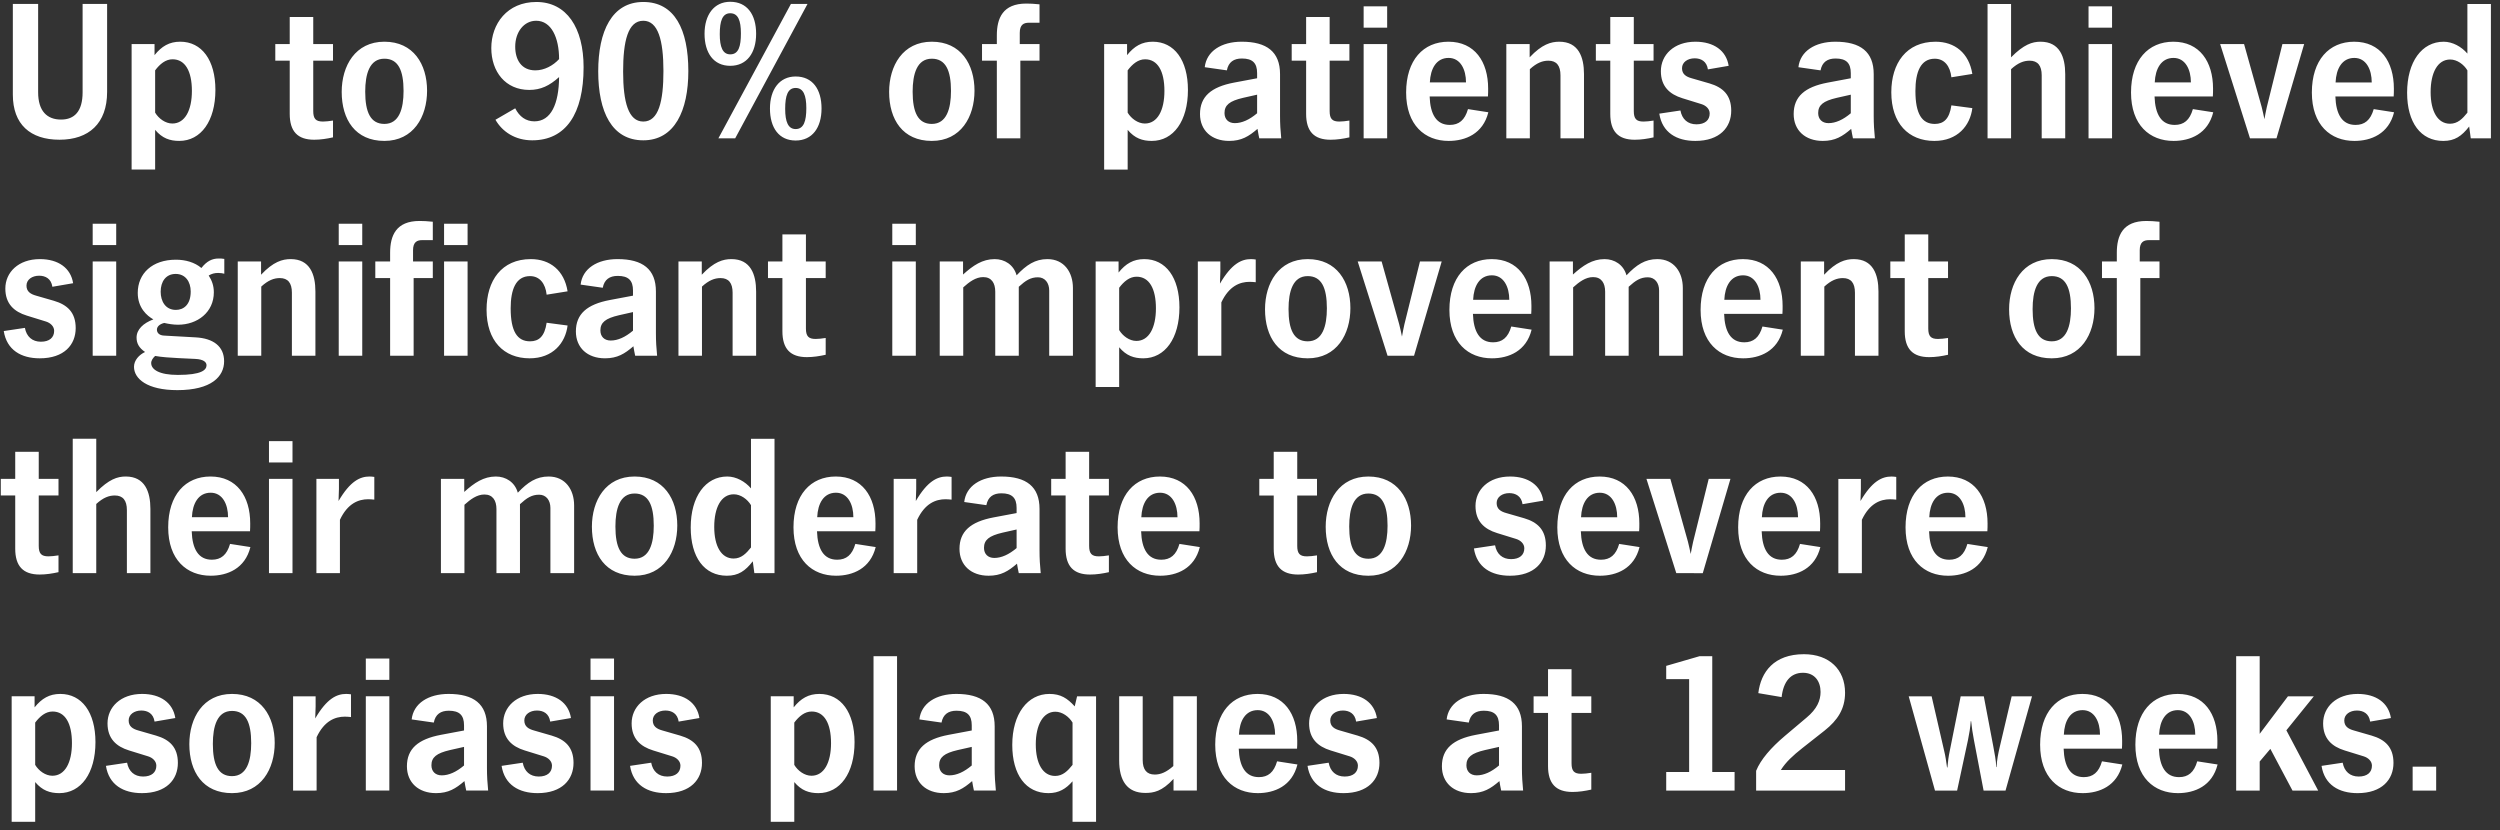 <svg height="84" viewBox="0 0 253 84" width="253" xmlns="http://www.w3.org/2000/svg"><rect x="0" y="0" width="253" height="84" fill="#333333" stroke="none"/><path d="m82.02 257.14c2.96 0 4.82-1.64 4.82-4.84v-8.9h-2.48v8.94c0 1.92-.82 2.76-2.18 2.76-1.42 0-2.32-.86-2.32-2.76v-8.94h-2.56v9.18c0 3 1.76 4.56 4.72 4.56zm9.68 3.02v-4.02c.72.86 1.5 1.12 2.44 1.12 2.2 0 3.66-2.02 3.66-5.16 0-3.02-1.38-4.88-3.56-4.88-1.1 0-1.88.46-2.6 1.36v-1.12h-2.32v12.7zm1.74-4.66c-.7 0-1.38-.5-1.74-1.1v-4.28c.48-.64 1.06-1.12 1.76-1.12 1.28 0 1.96 1.2 1.96 3.2 0 1.96-.7 3.3-1.98 3.3zm14.36 1.64c.64 0 1.28-.1 1.9-.24v-1.7c-.44.06-.68.1-1.02.1-.72 0-.98-.28-.98-1.06v-5.1h2v-1.68h-2v-2.74h-2.38v2.74h-1.46v1.68h1.46v5.38c0 1.78.8 2.62 2.48 2.62zm7.1.12c2.94 0 4.32-2.44 4.32-5.08 0-2.68-1.38-4.96-4.32-4.96s-4.32 2.44-4.32 5.08c0 2.8 1.38 4.96 4.32 4.96zm0-1.72c-1.4 0-1.94-1.18-1.94-3.26 0-1.8.44-3.34 1.94-3.34 1.4 0 1.94 1.18 1.94 3.26 0 1.8-.44 3.34-1.94 3.34zm14.96 1.66c3.4 0 5.2-2.68 5.2-7.4 0-4-1.72-6.6-4.78-6.6-2.96 0-4.56 2.22-4.56 4.66 0 2.4 1.44 4.24 3.84 4.24 1.16 0 2.04-.42 3.02-1.3-.02 2.72-.82 4.48-2.5 4.48-.86 0-1.52-.48-1.94-1.32l-2 1.16c.7 1.22 2 2.08 3.72 2.08zm.32-7.08c-1.42 0-2.04-1.08-2.04-2.4 0-1.5.9-2.62 2.12-2.62 1.54 0 2.32 1.72 2.32 3.88-.6.66-1.5 1.14-2.4 1.14zm10.92 7.08c3.18 0 4.56-3.02 4.56-7 0-4.22-1.38-7-4.56-7s-4.56 2.96-4.56 7.02c0 4.1 1.38 6.98 4.56 6.98zm0-1.9c-1.5 0-2.04-1.96-2.04-5.06 0-3.06.48-5.14 2.04-5.14 1.5 0 2.04 1.98 2.04 5.08 0 3.06-.48 5.12-2.04 5.12zm8.8-5.64c1.68 0 2.62-1.3 2.62-3.24 0-1.96-.92-3.24-2.62-3.24-1.64 0-2.6 1.32-2.6 3.24 0 1.94.92 3.24 2.6 3.24zm.5 7.34 7.32-13.6h-1.68l-7.34 13.6zm-.5-8.5c-.76 0-1.06-.74-1.06-2.04 0-1.32.26-2.12 1.06-2.12s1.08.74 1.08 2.04c0 1.32-.24 2.12-1.08 2.12zm6.62 8.72c1.68 0 2.62-1.3 2.62-3.24 0-1.96-.92-3.24-2.62-3.24-1.64 0-2.6 1.32-2.6 3.24 0 1.96.92 3.24 2.6 3.24zm0-1.16c-.76 0-1.06-.74-1.06-2.04 0-1.34.26-2.12 1.06-2.12.78 0 1.08.74 1.08 2.04 0 1.32-.26 2.12-1.08 2.12zm13.78 1.2c2.94 0 4.32-2.44 4.32-5.08 0-2.68-1.38-4.96-4.32-4.96s-4.32 2.44-4.32 5.08c0 2.8 1.38 4.96 4.32 4.96zm0-1.72c-1.4 0-1.94-1.18-1.94-3.26 0-1.8.44-3.34 1.94-3.34 1.4 0 1.94 1.18 1.94 3.26 0 1.8-.44 3.34-1.94 3.34zm8.96 1.46v-7.86h1.94v-1.68h-2v-1.14c0-.84.42-1.02.92-1.02h1.08v-1.86h.02c-.58-.06-.96-.08-1.36-.08-2.38 0-2.98 1.48-2.98 3.22v.88h-1.5v1.68h1.5v7.86zm10.86 3.16v-4.02c.72.86 1.5 1.12 2.44 1.12 2.2 0 3.66-2.02 3.66-5.16 0-3.02-1.38-4.88-3.56-4.88-1.1 0-1.88.46-2.6 1.36v-1.12h-2.32v12.7zm1.74-4.66c-.7 0-1.38-.5-1.74-1.1v-4.28c.48-.64 1.06-1.12 1.76-1.12 1.28 0 1.96 1.2 1.96 3.2 0 1.96-.7 3.3-1.98 3.3zm8.52 1.76c1.26 0 2-.46 2.88-1.22l.111.64c.02.107.042.213.069.32h2.22c-.08-.76-.12-1.5-.12-2.26v-4.24c0-2.26-1.34-3.28-3.88-3.28-2.06 0-3.56.96-3.74 2.58l2.24.32c.16-.84.7-1.2 1.52-1.2 1.08 0 1.54.46 1.54 1.48v.52l-2.34.44c-2.32.44-3.44 1.42-3.44 3.18 0 1.66 1.18 2.72 2.94 2.72zm.58-1.8c-.64 0-1.04-.4-1.04-1.02 0-.8.5-1.22 1.88-1.54l1.42-.32v1.88c-.78.66-1.54 1-2.26 1zm9.7 1.68c.64 0 1.28-.1 1.9-.24v-1.7c-.44.06-.68.1-1.02.1-.72 0-.98-.28-.98-1.06v-5.1h2v-1.68h-2v-2.74h-2.38v2.74h-1.46v1.68h1.46v5.38c0 1.78.8 2.62 2.48 2.62zm5.72-11.34v-2.16h-2.38v2.16zm0 11.2v-9.54h-2.38v9.54zm6.22.26c1.7 0 3.48-.72 4.02-2.9l-2.06-.32c-.32 1.12-.92 1.6-1.84 1.6-1.36 0-1.98-1.08-2.04-2.88h5.9c.02-.18.02-.6.02-.8 0-2.72-1.36-4.74-4.02-4.74-2.54 0-4.28 1.86-4.28 5.14 0 3.3 1.9 4.9 4.3 4.9zm1.76-5.92h-3.66c.06-1.4.66-2.48 1.9-2.48 1.2 0 1.76 1.18 1.76 2.48zm6.46 5.66v-7c.7-.64 1.28-.86 1.88-.86.82 0 1.22.5 1.22 1.48v6.38h2.38v-6.5c0-1.74-.56-3.28-2.5-3.28-.84 0-1.76.26-3 1.58v-1.34h-2.36v9.54zm10.62.14c.64 0 1.28-.1 1.9-.24v-1.7c-.44.06-.68.1-1.02.1-.72 0-.98-.28-.98-1.06v-5.1h2v-1.68h-2v-2.74h-2.38v2.74h-1.46v1.68h1.46v5.38c0 1.78.8 2.62 2.48 2.62zm6.12.12c2.48 0 3.64-1.38 3.64-3.06 0-1.58-.84-2.36-2.2-2.76l-1.8-.52c-.58-.16-.98-.42-.98-1.02s.56-1 1.28-1c.64 0 1.22.3 1.34 1.12l2.1-.36c-.24-1.54-1.5-2.44-3.36-2.44-2.18 0-3.5 1.34-3.5 2.98 0 1.54.88 2.34 2.18 2.74l1.94.6c.44.14.82.48.82.94 0 .68-.48 1.1-1.34 1.1-.88 0-1.46-.52-1.62-1.4l-2.14.32c.3 1.92 1.76 2.76 3.64 2.76zm12.9 0c1.26 0 2-.46 2.88-1.22.06.32.1.64.18.96h2.22c-.08-.76-.12-1.5-.12-2.26v-4.24c0-2.26-1.34-3.28-3.88-3.28-2.06 0-3.56.96-3.74 2.58l2.24.32c.16-.84.7-1.2 1.52-1.2 1.08 0 1.54.46 1.54 1.48v.52l-2.34.44c-2.32.44-3.44 1.42-3.44 3.18 0 1.66 1.18 2.72 2.94 2.72zm.58-1.8c-.64 0-1.04-.4-1.04-1.02 0-.8.5-1.22 1.88-1.54l1.42-.32v1.88c-.78.66-1.54 1-2.26 1zm10.72 1.8c2.34 0 3.62-1.54 3.84-3.32l-2.12-.28c-.2 1.38-.78 1.88-1.68 1.88-1.3 0-1.96-1.02-1.96-3.34 0-1.9.52-3.26 1.96-3.26.98 0 1.56.76 1.68 1.88l2.12-.34c-.34-2.12-1.78-3.26-3.72-3.26-2.96 0-4.48 2.18-4.48 5.12 0 3.14 1.74 4.92 4.36 4.92zm7.76-.26v-7c.7-.64 1.28-.86 1.88-.86.82 0 1.22.5 1.22 1.48v6.38h2.38v-6.5c0-1.74-.56-3.28-2.5-3.28-.84 0-1.7.28-2.98 1.58v-5.4h-2.38v13.6zm10.22-11.2v-2.16h-2.38v2.16zm0 11.2v-9.54h-2.38v9.54zm6.22.26c1.7 0 3.48-.72 4.02-2.9l-2.06-.32c-.32 1.12-.92 1.6-1.84 1.6-1.36 0-1.98-1.08-2.04-2.88h5.9c.02-.18.02-.6.02-.8 0-2.72-1.36-4.74-4.02-4.74-2.54 0-4.28 1.86-4.28 5.14 0 3.3 1.9 4.9 4.3 4.9zm1.76-5.92h-3.66c.06-1.4.66-2.48 1.9-2.48 1.2 0 1.76 1.18 1.76 2.48zm8.66 5.66 2.8-9.54h-2.2l-1.58 6.38c-.08.32-.18.9-.24 1.22-.08-.4-.18-.84-.28-1.24l-1.78-6.36h-2.42l3.02 9.54zm7.88.26c1.7 0 3.48-.72 4.02-2.9l-2.06-.32c-.32 1.12-.92 1.6-1.84 1.6-1.36 0-1.98-1.08-2.04-2.88h5.9c.02-.18.02-.6.02-.8 0-2.72-1.36-4.74-4.02-4.74-2.54 0-4.28 1.86-4.28 5.14 0 3.3 1.9 4.9 4.3 4.9zm1.76-5.92h-3.66c.06-1.4.66-2.48 1.9-2.48 1.2 0 1.76 1.18 1.76 2.48zm7.24 5.92c1.16 0 1.86-.48 2.62-1.46l.16 1.2h2.04v-13.6h-2.38v5.02c-.6-.7-1.5-1.2-2.4-1.2-2.2 0-3.7 2.02-3.7 5.16 0 3.02 1.38 4.88 3.66 4.88zm.68-1.74c-1.24 0-1.96-1.24-1.96-3.2s.7-3.3 1.98-3.3c.7 0 1.38.5 1.74 1.1v4.28c-.48.6-.98 1.12-1.76 1.12zm-243.92 23.74c2.48 0 3.64-1.38 3.64-3.06 0-1.58-.84-2.36-2.2-2.76l-1.8-.52c-.58-.16-.98-.42-.98-1.02s.56-1 1.28-1c.64 0 1.22.3 1.34 1.12l2.1-.36c-.24-1.54-1.5-2.44-3.36-2.44-2.18 0-3.5 1.34-3.5 2.98 0 1.54.88 2.34 2.18 2.74l1.94.6c.44.14.82.48.82.94 0 .68-.48 1.1-1.34 1.1-.88 0-1.46-.52-1.62-1.4l-2.14.32c.3 1.92 1.76 2.76 3.64 2.76zm7.74-11.46v-2.16h-2.38v2.16zm0 11.2v-9.54h-2.38v9.54zm6.18 3.48c3.46 0 4.74-1.38 4.74-2.92 0-1.52-1.1-2.32-2.88-2.42l-3.2-.18c-.48-.02-.72-.28-.72-.6 0-.3.26-.56.74-.68.44.1.92.18 1.4.18 1.96 0 3.62-1.26 3.62-3.28 0-.68-.2-1.2-.52-1.7.3-.18.6-.26.96-.26.26 0 .46.04.62.08v-1.5c-.22-.04-.38-.04-.58-.04-.62 0-1.18.24-1.74.96-.68-.58-1.62-.84-2.58-.84-2.4 0-3.86 1.4-3.86 3.36 0 1.52.94 2.32 1.58 2.68-1.02.38-1.7 1.02-1.7 1.84 0 .58.24 1.04.86 1.46-.6.28-1.12.84-1.12 1.5 0 1.2 1.32 2.36 4.38 2.36zm-.14-8.12c-1.06 0-1.54-.88-1.54-1.84 0-1.02.52-1.8 1.52-1.8.98 0 1.52.78 1.52 1.78 0 1.34-.72 1.86-1.5 1.86zm.2 6.58c-1.88 0-2.7-.54-2.7-1.2 0-.26.18-.52.4-.72.66.12 1.56.18 2.38.22l1.68.08c.86.04 1.14.34 1.14.64 0 .48-.5.98-2.9.98zm8.44-1.94v-7c.7-.64 1.28-.86 1.88-.86.82 0 1.22.5 1.22 1.48v6.38h2.38v-6.5c0-1.74-.56-3.28-2.5-3.28-.84 0-1.76.26-3 1.58v-1.34h-2.36v9.54zm10.22-11.2v-2.16h-2.38v2.16zm0 11.2v-9.54h-2.38v9.54zm5.2 0v-7.86h1.94v-1.68h-2v-1.14c0-.84.42-1.02.92-1.02h1.08v-1.86h.02c-.58-.06-.96-.08-1.36-.08-2.38 0-2.98 1.48-2.98 3.22v.88h-1.5v1.68h1.5v7.86zm5.46-11.2v-2.16h-2.38v2.16zm0 11.2v-9.54h-2.38v9.54zm6.28.26c2.34 0 3.62-1.54 3.84-3.32l-2.12-.28c-.2 1.38-.78 1.88-1.68 1.88-1.3 0-1.96-1.02-1.96-3.34 0-1.9.52-3.26 1.96-3.26.98 0 1.56.76 1.68 1.88l2.12-.34c-.34-2.12-1.78-3.26-3.72-3.26-2.96 0-4.48 2.18-4.48 5.12 0 3.14 1.74 4.92 4.36 4.92zm7.62 0c1.26 0 2-.46 2.88-1.22.06.32.1.64.18.96h2.22c-.08-.76-.12-1.5-.12-2.26v-4.24c0-2.26-1.34-3.28-3.88-3.28-2.06 0-3.56.96-3.74 2.58l2.24.32c.16-.84.7-1.2 1.52-1.2 1.08 0 1.54.46 1.54 1.48v.52l-2.34.44c-2.32.44-3.44 1.42-3.44 3.18 0 1.66 1.18 2.72 2.94 2.72zm.58-1.8c-.64 0-1.04-.4-1.04-1.02 0-.8.5-1.22 1.88-1.54l1.42-.32v1.88c-.78.66-1.54 1-2.26 1zm9.24 1.54v-7c.7-.64 1.28-.86 1.88-.86.82 0 1.22.5 1.22 1.48v6.38h2.38v-6.5c0-1.74-.56-3.28-2.5-3.28-.84 0-1.76.26-3 1.58v-1.34h-2.36v9.54zm10.62.14c.64 0 1.28-.1 1.9-.24v-1.7c-.44.06-.68.1-1.02.1-.72 0-.98-.28-.98-1.06v-5.1h2v-1.68h-2v-2.74h-2.38v2.74h-1.46v1.68h1.46v5.38c0 1.78.8 2.62 2.48 2.62zm11.02-11.34v-2.16h-2.38v2.16zm0 11.2v-9.54h-2.38v9.54zm4.8 0v-6.92c.6-.54 1.26-1.04 2.02-1.04.84 0 1.22.6 1.22 1.48v6.48h2.38v-6.98c.7-.64 1.2-.96 1.94-.96.72 0 1.14.58 1.14 1.34v6.6h2.4v-6.86c0-1.58-.88-2.92-2.58-2.92-1.24 0-2.12.58-3.12 1.64-.3-1.08-1.22-1.64-2.22-1.64-1.24 0-2.18.64-3.2 1.56v-1.32h-2.36v9.54zm15.78 3.16v-4.02c.72.86 1.5 1.12 2.44 1.12 2.2 0 3.66-2.02 3.66-5.16 0-3.02-1.38-4.88-3.56-4.88-1.1 0-1.88.46-2.6 1.36v-1.12h-2.32v12.7zm1.74-4.66c-.7 0-1.38-.5-1.74-1.1v-4.28c.48-.64 1.06-1.12 1.76-1.12 1.28 0 1.96 1.2 1.96 3.2 0 1.96-.7 3.3-1.98 3.3zm8.6 1.5v-5.4c.78-1.66 1.88-2.08 2.86-2.08.18 0 .44.02.62.04v-2.3c-.14-.02-.34-.04-.48-.04-.96 0-1.96.46-3.14 2.48.02-.46.04-.92.04-1.22v-1.02h-2.28v9.54zm8.74.26c2.94 0 4.32-2.44 4.32-5.08 0-2.68-1.38-4.96-4.32-4.96s-4.32 2.44-4.32 5.08c0 2.8 1.38 4.96 4.32 4.96zm0-1.72c-1.4 0-1.94-1.18-1.94-3.26 0-1.8.44-3.34 1.94-3.34 1.4 0 1.94 1.18 1.94 3.26 0 1.8-.44 3.34-1.94 3.34zm10.76 1.46 2.8-9.54h-2.2l-1.58 6.38c-.08.32-.18.9-.24 1.22-.08-.4-.18-.84-.28-1.24l-1.78-6.36h-2.42l3.02 9.54zm7.88.26c1.7 0 3.48-.72 4.02-2.9l-2.06-.32c-.32 1.12-.92 1.6-1.84 1.6-1.36 0-1.98-1.08-2.04-2.88h5.9c.02-.18.02-.6.02-.8 0-2.72-1.36-4.74-4.02-4.74-2.54 0-4.28 1.86-4.28 5.14 0 3.3 1.9 4.9 4.3 4.9zm1.76-5.92h-3.66c.06-1.4.66-2.48 1.9-2.48 1.2 0 1.76 1.18 1.76 2.48zm6.46 5.66v-6.92c.6-.54 1.26-1.04 2.02-1.04.84 0 1.22.6 1.22 1.48v6.48h2.38v-6.98c.7-.64 1.2-.96 1.94-.96.72 0 1.14.58 1.14 1.34v6.6h2.4v-6.86c0-1.58-.88-2.92-2.58-2.92-1.24 0-2.12.58-3.12 1.64-.3-1.08-1.22-1.64-2.22-1.64-1.24 0-2.18.64-3.2 1.56v-1.32h-2.36v9.54zm17.2.26c1.7 0 3.48-.72 4.02-2.9l-2.06-.32c-.32 1.12-.92 1.6-1.84 1.6-1.36 0-1.98-1.08-2.04-2.88h5.9c.02-.18.02-.6.02-.8 0-2.72-1.36-4.74-4.02-4.74-2.54 0-4.28 1.86-4.28 5.14 0 3.3 1.9 4.9 4.3 4.9zm1.76-5.92h-3.66c.06-1.4.66-2.48 1.9-2.48 1.2 0 1.76 1.18 1.76 2.48zm6.46 5.66v-7c.7-.64 1.28-.86 1.88-.86.82 0 1.22.5 1.22 1.48v6.38h2.38v-6.5c0-1.74-.56-3.28-2.5-3.28-.84 0-1.76.26-3 1.58v-1.34h-2.36v9.54zm10.62.14c.64 0 1.28-.1 1.9-.24v-1.7c-.44.06-.68.1-1.02.1-.72 0-.98-.28-.98-1.06v-5.1h2v-1.68h-2v-2.74h-2.38v2.74h-1.46v1.68h1.46v5.38c0 1.78.8 2.62 2.48 2.62zm12.4.12c2.94 0 4.32-2.44 4.32-5.08 0-2.68-1.38-4.96-4.32-4.96s-4.32 2.44-4.32 5.08c0 2.8 1.38 4.96 4.32 4.96zm0-1.72c-1.4 0-1.94-1.18-1.94-3.26 0-1.8.44-3.34 1.94-3.34 1.4 0 1.94 1.18 1.94 3.26 0 1.8-.44 3.34-1.94 3.34zm8.96 1.46v-7.86h1.94v-1.68h-2v-1.14c0-.84.42-1.02.92-1.02h1.08v-1.86h.02c-.58-.06-.96-.08-1.36-.08-2.38 0-2.98 1.48-2.98 3.22v.88h-1.5v1.68h1.5v7.86zm-212.58 22.14c.64 0 1.28-.1 1.9-.24v-1.7c-.44.06-.68.1-1.02.1-.72 0-.98-.28-.98-1.06v-5.1h2v-1.68h-2v-2.74h-2.38v2.74h-1.46v1.68h1.46v5.38c0 1.78.8 2.62 2.48 2.62zm5.72-.14v-7c.7-.64 1.28-.86 1.88-.86.82 0 1.22.5 1.22 1.48v6.38h2.38v-6.5c0-1.74-.56-3.28-2.5-3.28-.84 0-1.7.28-2.98 1.58v-5.4h-2.38v13.6zm11.58.26c1.7 0 3.48-.72 4.02-2.9l-2.06-.32c-.32 1.12-.92 1.6-1.84 1.6-1.36 0-1.98-1.08-2.04-2.88h5.9c.02-.18.02-.6.02-.8 0-2.72-1.36-4.74-4.02-4.74-2.54 0-4.28 1.86-4.28 5.14 0 3.3 1.9 4.9 4.3 4.9zm1.76-5.92h-3.66c.06-1.4.66-2.48 1.9-2.48 1.2 0 1.76 1.18 1.76 2.48zm6.52-5.54v-2.16h-2.38v2.16zm0 11.2v-9.54h-2.38v9.54zm4.8 0v-5.4c.78-1.66 1.88-2.08 2.86-2.08.18 0 .44.02.62.04v-2.3c-.14-.02-.34-.04-.48-.04-.96 0-1.96.46-3.14 2.48.02-.46.04-.92.04-1.22v-1.02h-2.28v9.54zm12.6 0v-6.92c.6-.54 1.26-1.04 2.02-1.04.84 0 1.22.6 1.22 1.48v6.48h2.38v-6.98c.7-.64 1.2-.96 1.94-.96.72 0 1.14.58 1.14 1.34v6.6h2.4v-6.86c0-1.58-.88-2.92-2.58-2.92-1.24 0-2.12.58-3.12 1.64-.3-1.08-1.22-1.64-2.22-1.64-1.24 0-2.18.64-3.2 1.56v-1.32h-2.36v9.54zm17.22.26c2.94 0 4.32-2.44 4.32-5.08 0-2.68-1.38-4.96-4.32-4.96s-4.32 2.44-4.32 5.08c0 2.8 1.38 4.96 4.32 4.96zm0-1.72c-1.4 0-1.94-1.18-1.94-3.26 0-1.8.44-3.34 1.94-3.34 1.4 0 1.94 1.18 1.94 3.26 0 1.8-.44 3.34-1.94 3.34zm9.34 1.72c1.16 0 1.86-.48 2.62-1.46l.16 1.2h2.04v-13.6h-2.38v5.02c-.6-.7-1.5-1.2-2.4-1.2-2.2 0-3.7 2.02-3.7 5.16 0 3.02 1.38 4.88 3.66 4.88zm.68-1.74c-1.24 0-1.96-1.24-1.96-3.2s.7-3.3 1.98-3.3c.7 0 1.38.5 1.74 1.1v4.28c-.48.6-.98 1.12-1.76 1.12zm10.36 1.74c1.7 0 3.48-.72 4.02-2.9l-2.06-.32c-.32 1.12-.92 1.6-1.84 1.6-1.36 0-1.98-1.08-2.04-2.88h5.9c.02-.18.02-.6.02-.8 0-2.72-1.36-4.74-4.02-4.74-2.54 0-4.28 1.86-4.28 5.14 0 3.3 1.9 4.9 4.3 4.9zm1.76-5.92h-3.66c.06-1.4.66-2.48 1.9-2.48 1.2 0 1.76 1.18 1.76 2.48zm6.46 5.66v-5.4c.78-1.66 1.88-2.08 2.86-2.08.18 0 .44.02.62.04v-2.3c-.14-.02-.34-.04-.48-.04-.96 0-1.96.46-3.14 2.48.02-.46.04-.92.04-1.22v-1.02h-2.28v9.54zm7.22.26c1.26 0 2-.46 2.88-1.22.06.32.1.64.18.96h2.22c-.08-.76-.12-1.5-.12-2.26v-4.24c0-2.26-1.34-3.28-3.88-3.28-2.06 0-3.56.96-3.74 2.58l2.24.32c.16-.84.7-1.2 1.52-1.2 1.08 0 1.54.46 1.54 1.48v.52l-2.34.44c-2.32.44-3.44 1.42-3.44 3.18 0 1.66 1.18 2.72 2.94 2.72zm.58-1.8c-.64 0-1.04-.4-1.04-1.02 0-.8.5-1.22 1.88-1.54l1.42-.32v1.88c-.78.66-1.54 1-2.26 1zm9.7 1.68c.64 0 1.28-.1 1.9-.24v-1.7c-.44.06-.68.1-1.02.1-.72 0-.98-.28-.98-1.06v-5.1h2v-1.68h-2v-2.74h-2.38v2.74h-1.46v1.68h1.46v5.38c0 1.78.8 2.62 2.48 2.62zm7.08.12c1.7 0 3.48-.72 4.02-2.9l-2.06-.32c-.32 1.12-.92 1.6-1.84 1.6-1.36 0-1.98-1.08-2.04-2.88h5.9c.02-.18.02-.6.02-.8 0-2.72-1.36-4.74-4.02-4.74-2.54 0-4.28 1.86-4.28 5.14 0 3.3 1.9 4.9 4.3 4.9zm1.76-5.92h-3.66c.06-1.4.66-2.48 1.9-2.48 1.2 0 1.76 1.18 1.76 2.48zm12.22 5.8c.64 0 1.28-.1 1.9-.24v-1.7c-.44.06-.68.1-1.02.1-.72 0-.98-.28-.98-1.06v-5.1h2v-1.68h-2v-2.74h-2.38v2.74h-1.46v1.68h1.46v5.38c0 1.78.8 2.62 2.48 2.62zm7.1.12c2.94 0 4.32-2.44 4.32-5.08 0-2.68-1.38-4.96-4.32-4.96s-4.32 2.44-4.32 5.08c0 2.8 1.38 4.96 4.32 4.96zm0-1.72c-1.4 0-1.94-1.18-1.94-3.26 0-1.8.44-3.34 1.94-3.34 1.4 0 1.94 1.18 1.94 3.26 0 1.8-.44 3.34-1.94 3.34zm14.32 1.72c2.48 0 3.64-1.38 3.64-3.06 0-1.58-.84-2.36-2.2-2.76l-1.8-.52c-.58-.16-.98-.42-.98-1.02s.56-1 1.28-1c.64 0 1.22.3 1.34 1.12l2.1-.36c-.24-1.54-1.5-2.44-3.36-2.44-2.18 0-3.5 1.34-3.5 2.98 0 1.54.88 2.34 2.18 2.74l1.94.6c.44.14.82.48.82.94 0 .68-.48 1.1-1.34 1.1-.88 0-1.46-.52-1.62-1.4l-2.14.32c.3 1.92 1.76 2.76 3.64 2.76zm9.1 0c1.7 0 3.48-.72 4.02-2.9l-2.06-.32c-.32 1.12-.92 1.6-1.84 1.6-1.36 0-1.98-1.08-2.04-2.88h5.9c.02-.18.02-.6.02-.8 0-2.72-1.36-4.74-4.02-4.74-2.54 0-4.28 1.86-4.28 5.14 0 3.3 1.9 4.9 4.3 4.9zm1.76-5.92h-3.66c.06-1.4.66-2.48 1.9-2.48 1.2 0 1.76 1.18 1.76 2.48zm8.66 5.66 2.8-9.54h-2.2l-1.58 6.38c-.08.32-.18.9-.24 1.22-.08-.4-.18-.84-.28-1.24l-1.78-6.36h-2.42l3.02 9.54zm7.88.26c1.7 0 3.48-.72 4.02-2.9l-2.06-.32c-.32 1.12-.92 1.6-1.84 1.6-1.36 0-1.98-1.08-2.04-2.88h5.9c.02-.18.02-.6.02-.8 0-2.72-1.36-4.74-4.02-4.74-2.54 0-4.28 1.86-4.28 5.14 0 3.3 1.9 4.9 4.3 4.9zm1.76-5.92h-3.66c.06-1.4.66-2.48 1.9-2.48 1.2 0 1.76 1.18 1.76 2.48zm6.46 5.66v-5.4c.78-1.66 1.88-2.08 2.86-2.08.18 0 .44.02.62.04v-2.3c-.14-.02-.34-.04-.48-.04-.96 0-1.96.46-3.14 2.48.02-.46.04-.92.04-1.22v-1.02h-2.28v9.54zm8.72.26c1.7 0 3.48-.72 4.02-2.9l-2.06-.32c-.32 1.12-.92 1.6-1.84 1.6-1.36 0-1.98-1.08-2.04-2.88h5.9c.02-.18.02-.6.02-.8 0-2.72-1.36-4.74-4.02-4.74-2.54 0-4.28 1.86-4.28 5.14 0 3.3 1.9 4.9 4.3 4.9zm1.76-5.92h-3.66c.06-1.4.66-2.48 1.9-2.48 1.2 0 1.76 1.18 1.76 2.48zm-195.34 30.82v-4.02c.72.86 1.5 1.12 2.44 1.12 2.2 0 3.66-2.02 3.66-5.16 0-3.02-1.38-4.88-3.56-4.88-1.1 0-1.88.46-2.6 1.36v-1.12h-2.32v12.7zm1.74-4.66c-.7 0-1.38-.5-1.74-1.1v-4.28c.48-.64 1.06-1.12 1.76-1.12 1.28 0 1.96 1.2 1.96 3.2 0 1.96-.7 3.3-1.98 3.3zm9.06 1.76c2.48 0 3.64-1.38 3.64-3.06 0-1.58-.84-2.36-2.2-2.76l-1.8-.52c-.58-.16-.98-.42-.98-1.02s.56-1 1.28-1c.64 0 1.22.3 1.34 1.12l2.1-.36c-.24-1.54-1.5-2.44-3.36-2.44-2.18 0-3.5 1.34-3.5 2.98 0 1.54.88 2.34 2.18 2.74l1.94.6c.44.14.82.48.82.94 0 .68-.48 1.1-1.34 1.1-.88 0-1.46-.52-1.62-1.4l-2.14.32c.3 1.92 1.76 2.76 3.64 2.76zm9.12 0c2.94 0 4.32-2.44 4.32-5.08 0-2.68-1.38-4.96-4.32-4.96s-4.32 2.44-4.32 5.08c0 2.8 1.38 4.96 4.32 4.96zm0-1.72c-1.4 0-1.94-1.18-1.94-3.26 0-1.8.44-3.34 1.94-3.34 1.4 0 1.94 1.18 1.94 3.26 0 1.8-.44 3.34-1.94 3.34zm8.56 1.46v-5.4c.78-1.66 1.88-2.08 2.86-2.08.18 0 .44.02.62.04v-2.3c-.14-.02-.34-.04-.48-.04-.96 0-1.96.46-3.14 2.48.02-.46.04-.92.04-1.22v-1.02h-2.28v9.54zm7.36-11.2v-2.16h-2.38v2.16zm0 11.2v-9.54h-2.38v9.54zm4.72.26c1.26 0 2-.46 2.88-1.22.06.32.1.64.18.96h2.22c-.08-.76-.12-1.5-.12-2.26v-4.24c0-2.26-1.34-3.28-3.88-3.28-2.06 0-3.56.96-3.74 2.58l2.24.32c.16-.84.7-1.2 1.52-1.2 1.08 0 1.54.46 1.54 1.48v.52l-2.34.44c-2.32.44-3.44 1.42-3.44 3.18 0 1.66 1.18 2.72 2.94 2.72zm.58-1.8c-.64 0-1.04-.4-1.04-1.02 0-.8.5-1.22 1.88-1.54l1.42-.32v1.88c-.78.66-1.54 1-2.26 1zm9.7 1.8c2.48 0 3.64-1.38 3.64-3.06 0-1.58-.84-2.36-2.2-2.76l-1.8-.52c-.58-.16-.98-.42-.98-1.02s.56-1 1.28-1c.64 0 1.22.3 1.34 1.12l2.1-.36c-.24-1.54-1.5-2.44-3.36-2.44-2.18 0-3.5 1.34-3.5 2.98 0 1.54.88 2.34 2.18 2.74l1.94.6c.44.14.82.48.82.94 0 .68-.48 1.1-1.34 1.1-.88 0-1.46-.52-1.62-1.4l-2.14.32c.3 1.92 1.76 2.76 3.64 2.76zm7.74-11.46v-2.16h-2.38v2.16zm0 11.2v-9.54h-2.38v9.54zm5.26.26c2.48 0 3.64-1.38 3.64-3.06 0-1.58-.84-2.36-2.2-2.76l-1.8-.52c-.58-.16-.98-.42-.98-1.02s.56-1 1.28-1c.64 0 1.22.3 1.34 1.12l2.1-.36c-.24-1.54-1.5-2.44-3.36-2.44-2.18 0-3.5 1.34-3.5 2.98 0 1.54.88 2.34 2.18 2.74l1.94.6c.44.14.82.48.82.94 0 .68-.48 1.1-1.34 1.1-.88 0-1.46-.52-1.62-1.4l-2.14.32c.3 1.92 1.76 2.76 3.64 2.76zm12.98 2.9v-4.02c.72.86 1.5 1.12 2.44 1.12 2.2 0 3.66-2.02 3.66-5.16 0-3.02-1.38-4.88-3.56-4.88-1.1 0-1.88.46-2.6 1.36v-1.12h-2.32v12.7zm1.74-4.66c-.7 0-1.38-.5-1.74-1.1v-4.28c.48-.64 1.06-1.12 1.76-1.12 1.28 0 1.96 1.2 1.96 3.2 0 1.96-.7 3.3-1.98 3.3zm8.66 1.5v-13.6h-2.38v13.6zm4.72.26c1.26 0 2-.46 2.88-1.22.06.32.1.64.18.96h2.22c-.08-.76-.12-1.5-.12-2.26v-4.24c0-2.26-1.34-3.28-3.88-3.28-2.06 0-3.56.96-3.74 2.58l2.24.32c.16-.84.7-1.2 1.52-1.2 1.08 0 1.54.46 1.54 1.48v.52l-2.34.44c-2.32.44-3.44 1.42-3.44 3.18 0 1.66 1.18 2.72 2.94 2.72zm.58-1.8c-.64 0-1.04-.4-1.04-1.02 0-.8.5-1.22 1.88-1.54l1.42-.32v1.88c-.78.66-1.54 1-2.26 1zm14.84 4.7v-12.7h-1.92l-.24 1.02c-.74-.82-1.42-1.26-2.56-1.26-2.2 0-3.76 2.02-3.76 5.16 0 3.02 1.38 4.88 3.66 4.88 1.06 0 1.78-.44 2.44-1.2v4.1zm-4.14-4.64c-1.24 0-1.96-1.24-1.96-3.2s.74-3.3 1.98-3.3c.7 0 1.38.5 1.74 1.1v4.28c-.48.6-.98 1.12-1.76 1.12zm9.12 1.72c.84 0 1.68-.14 2.86-1.42v1.18h2.36v-9.54h-2.38v7.06c-.7.62-1.28.86-1.88.86-.82 0-1.22-.5-1.22-1.48v-6.44h-2.38v6.5c0 2 .78 3.28 2.64 3.28zm11.38.02c1.7 0 3.48-.72 4.02-2.9l-2.06-.32c-.32 1.12-.92 1.6-1.84 1.6-1.36 0-1.98-1.08-2.04-2.88h5.9c.02-.18.02-.6.02-.8 0-2.72-1.36-4.74-4.02-4.74-2.54 0-4.28 1.86-4.28 5.14 0 3.3 1.9 4.9 4.3 4.9zm1.76-5.92h-3.66c.06-1.4.66-2.48 1.9-2.48 1.2 0 1.76 1.18 1.76 2.48zm6.92 5.92c2.48 0 3.64-1.38 3.64-3.06 0-1.58-.84-2.36-2.2-2.76l-1.8-.52c-.58-.16-.98-.42-.98-1.02s.56-1 1.28-1c.64 0 1.22.3 1.34 1.12l2.1-.36c-.24-1.54-1.5-2.44-3.36-2.44-2.18 0-3.5 1.34-3.5 2.98 0 1.54.88 2.34 2.18 2.74l1.94.6c.44.14.82.48.82.94 0 .68-.48 1.1-1.34 1.1-.88 0-1.46-.52-1.62-1.4l-2.14.32c.3 1.92 1.76 2.76 3.64 2.76zm12.9 0c1.26 0 2-.46 2.88-1.22.06.32.1.64.18.96h2.22c-.08-.76-.12-1.5-.12-2.26v-4.24c0-2.26-1.34-3.28-3.88-3.28-2.06 0-3.56.96-3.74 2.58l2.24.32c.16-.84.7-1.2 1.52-1.2 1.08 0 1.54.46 1.54 1.48v.52l-2.34.44c-2.32.44-3.44 1.42-3.44 3.18 0 1.66 1.18 2.72 2.94 2.72zm.58-1.8c-.64 0-1.04-.4-1.04-1.02 0-.8.5-1.22 1.88-1.54l1.42-.32v1.88c-.78.66-1.54 1-2.26 1zm9.7 1.68c.64 0 1.28-.1 1.9-.24v-1.7c-.44.06-.68.1-1.02.1-.72 0-.98-.28-.98-1.06v-5.1h2v-1.68h-2v-2.74h-2.38v2.74h-1.46v1.68h1.46v5.38c0 1.78.8 2.62 2.48 2.62zm16.4-.14v-1.88h-2.26v-11.72h-1.28l-3.38.98v1.34h2.32v9.4h-2.32v1.88zm11.18 0v-2.08h-6.5c.52-.82 1.22-1.46 2.18-2.22l2.26-1.78c1.28-1.02 2.06-2.16 2.06-3.82 0-2.34-1.6-3.9-4.16-3.9-3.04 0-4.36 1.8-4.62 3.94l2.36.4c.18-1.58.92-2.46 2.16-2.46 1.2 0 1.78.88 1.78 1.94 0 .86-.36 1.72-1.42 2.6l-2.18 1.84c-1.42 1.2-2.46 2.4-2.92 3.54v2zm11.34 0 1.1-5.12c.12-.56.24-1.3.28-1.9h.04c.06.64.16 1.26.28 1.9l.98 5.12h2.22l2.68-9.54h-2.06l-1.2 5.1c-.16.68-.3 1.34-.32 2.06h-.04c-.02-.7-.18-1.4-.3-2.1l-.96-5.06h-2.34l-1.1 5.5c-.12.56-.2 1.14-.24 1.7h-.04c-.08-.58-.16-1.16-.3-1.72l-1.26-5.48h-2.32l2.66 9.54zm12.7.26c1.7 0 3.48-.72 4.02-2.9l-2.06-.32c-.32 1.12-.92 1.6-1.84 1.6-1.36 0-1.98-1.08-2.04-2.88h5.9c.02-.18.02-.6.02-.8 0-2.72-1.36-4.74-4.02-4.74-2.54 0-4.28 1.86-4.28 5.14 0 3.3 1.9 4.9 4.3 4.9zm1.76-5.92h-3.66c.06-1.4.66-2.48 1.9-2.48 1.2 0 1.76 1.18 1.76 2.48zm7.88 5.92c1.7 0 3.48-.72 4.02-2.9l-2.06-.32c-.32 1.12-.92 1.6-1.84 1.6-1.36 0-1.98-1.08-2.04-2.88h5.9c.02-.18.02-.6.02-.8 0-2.72-1.36-4.74-4.02-4.74-2.54 0-4.28 1.86-4.28 5.14 0 3.3 1.9 4.9 4.3 4.9zm1.76-5.92h-3.66c.06-1.4.66-2.48 1.9-2.48 1.2 0 1.76 1.18 1.76 2.48zm6.52 5.66v-2.94l1.08-1.28 2.24 4.22h2.6l-3.22-6.1 2.78-3.44h-2.62l-2.86 3.8v-7.86h-2.38v13.6zm9.9.26c2.48 0 3.64-1.38 3.64-3.06 0-1.58-.84-2.36-2.2-2.76l-1.8-.52c-.58-.16-.98-.42-.98-1.02s.56-1 1.28-1c.64 0 1.22.3 1.34 1.12l2.1-.36c-.24-1.54-1.5-2.44-3.36-2.44-2.18 0-3.5 1.34-3.5 2.98 0 1.54.88 2.34 2.18 2.74l1.94.6c.44.14.82.48.82.94 0 .68-.48 1.1-1.34 1.1-.88 0-1.46-.52-1.62-1.4l-2.14.32c.3 1.92 1.76 2.76 3.64 2.76zm7.96-.26v-2.42h-2.38v2.42z" fill="#fff" transform="translate(-76 -243)"/></svg>